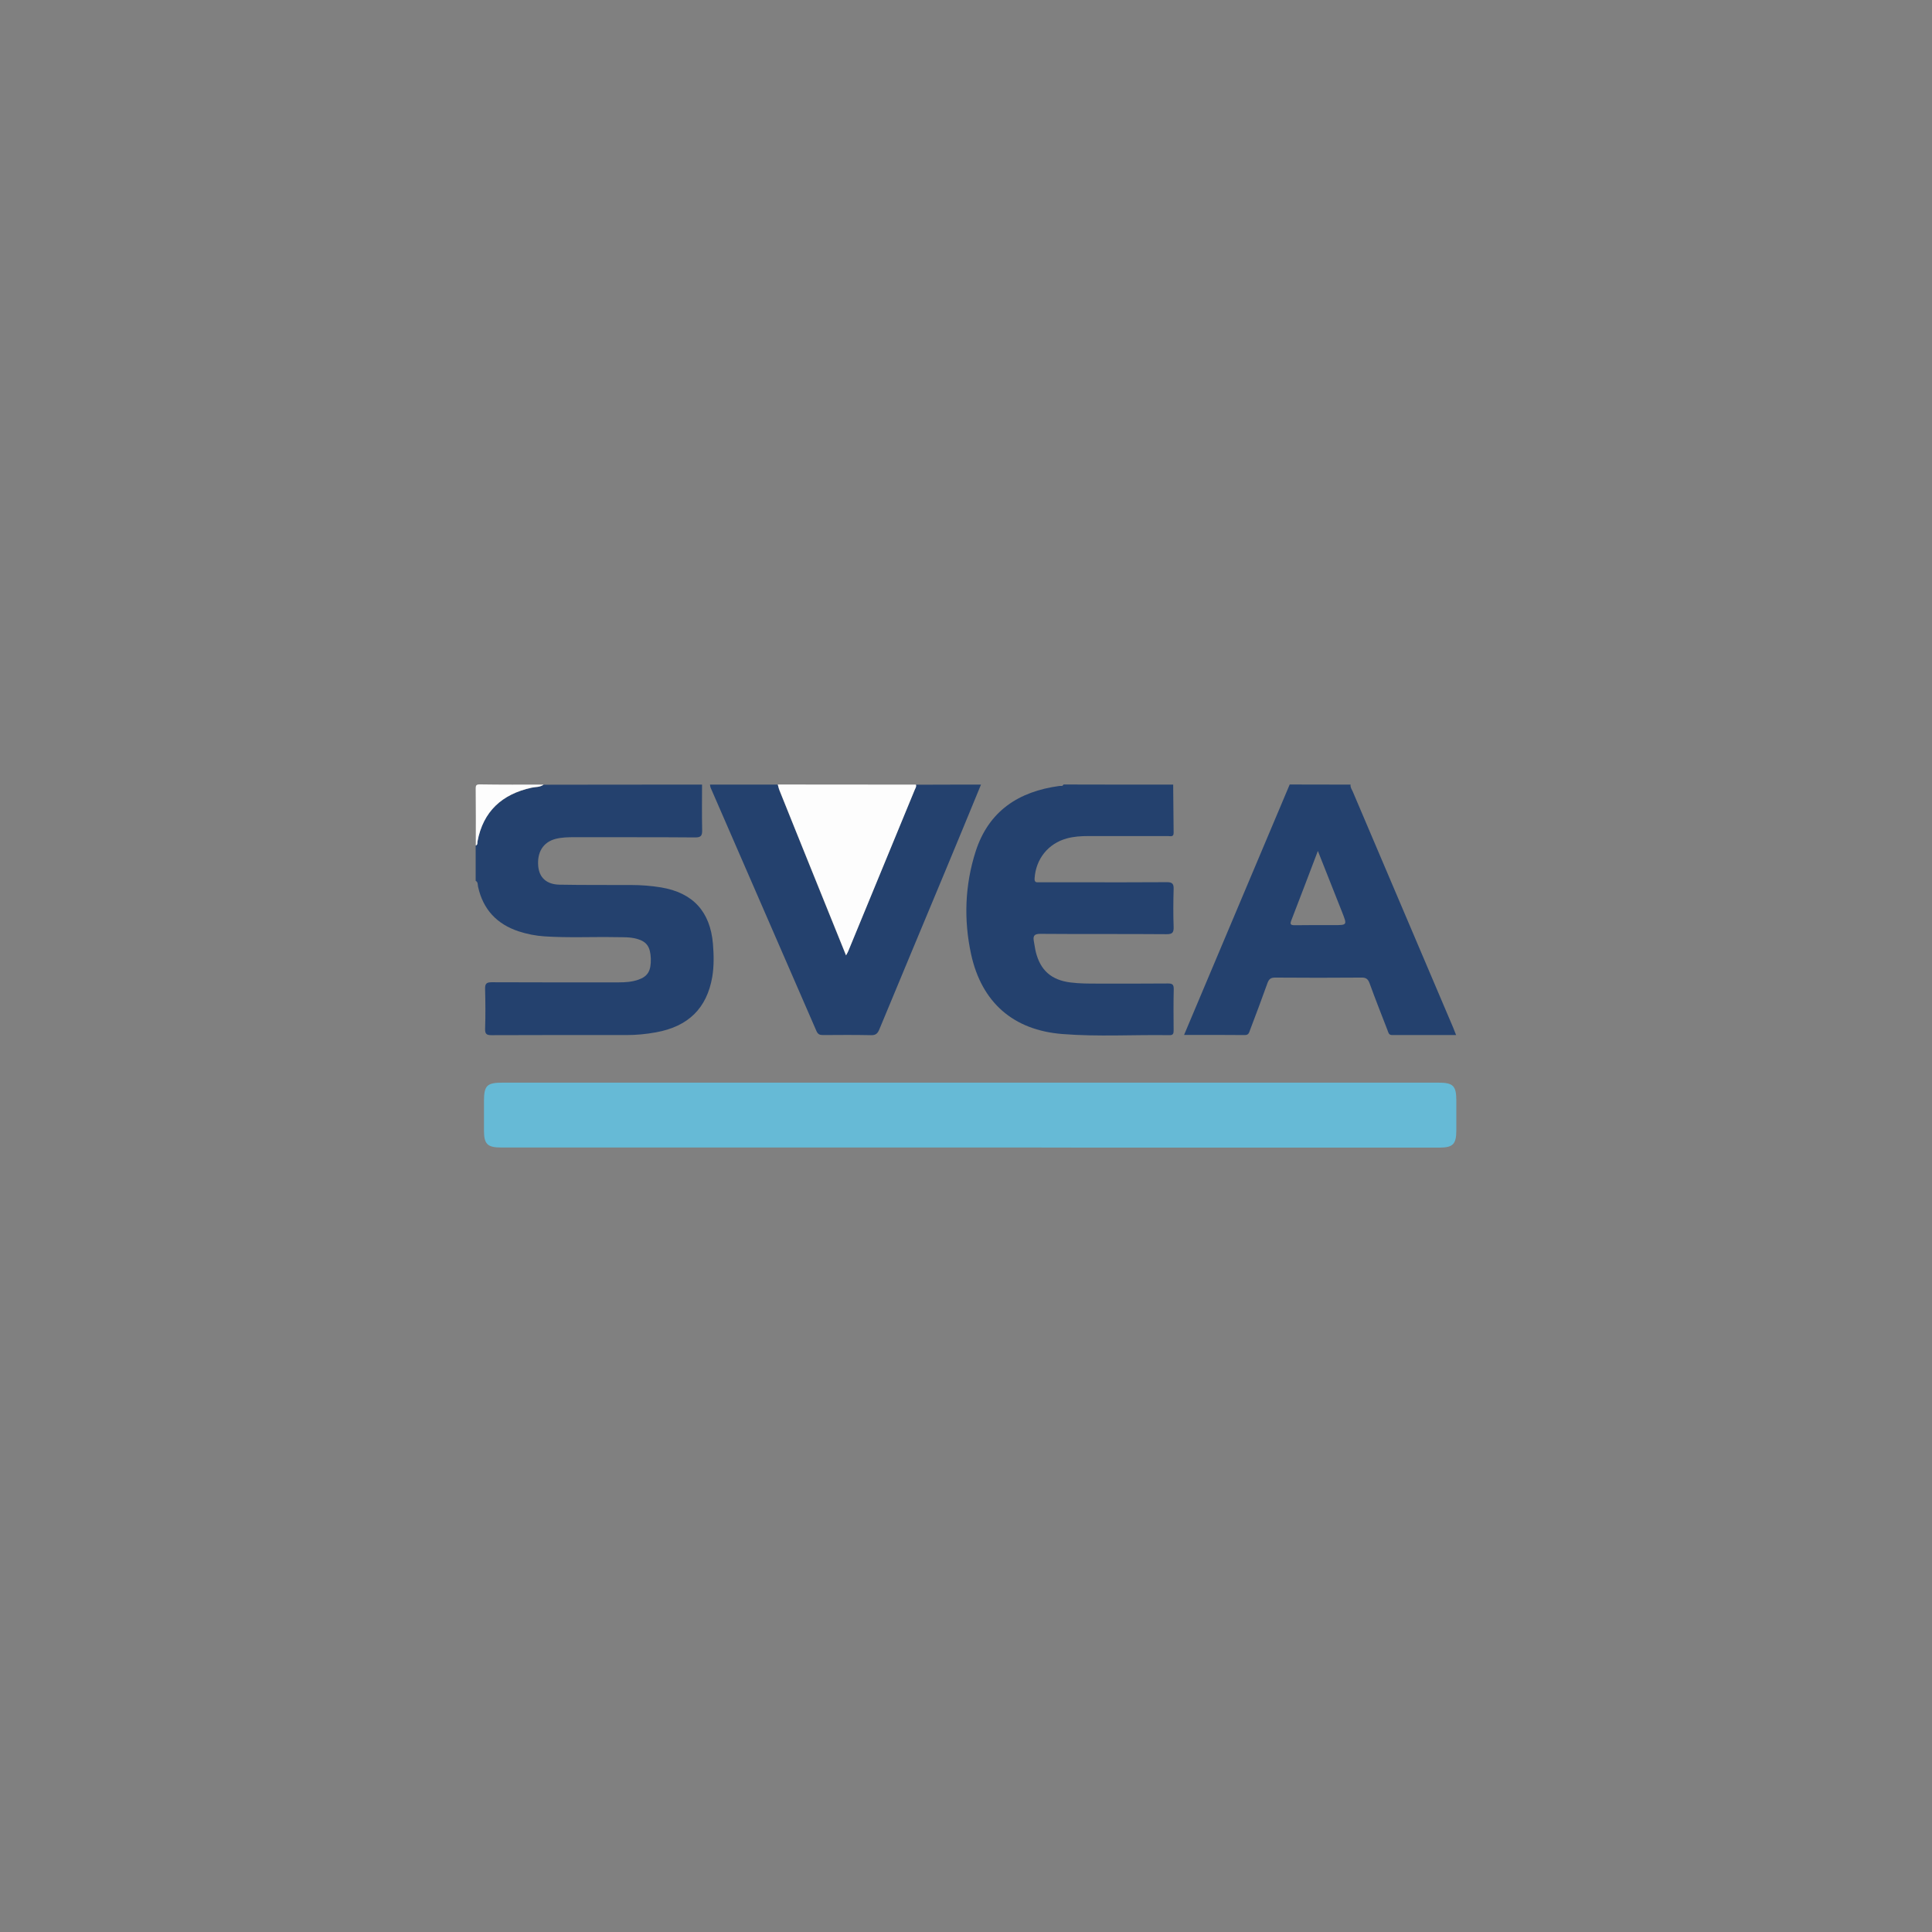 <?xml version="1.0" encoding="utf-8"?>
<!-- Generator: Adobe Illustrator 23.0.1, SVG Export Plug-In . SVG Version: 6.00 Build 0)  -->
<svg version="1.1" id="Laag_1" xmlns="http://www.w3.org/2000/svg" xmlns:xlink="http://www.w3.org/1999/xlink" x="0px" y="0px"
	 viewBox="0 0 170.1 170.1" style="enable-background:new 0 0 170.1 170.1;" xml:space="preserve">
<rect x="0" y="0" width="170.1" height="170.1" fill="#808080" stroke="none"/>
<style type="text/css">
	.st0{fill:#A0A0A4;}
	.st1{fill:#FFFFFF;}
	.st2{fill:#FFC425;}
	.st3{fill:#00958F;}
	.st4{fill:#213363;}
	.st5{fill:#004A8F;}
	.st6{fill:#87B7E0;}
	.st7{fill:#1A81BF;}
	.st8{fill:#002D5B;}
	.st9{clip-path:url(#SVGID_2_);fill:#000099;}
	.st10{clip-path:url(#SVGID_4_);fill:#000098;}
	.st11{clip-path:url(#SVGID_6_);fill:#000097;}
	.st12{clip-path:url(#SVGID_8_);fill:#000096;}
	.st13{clip-path:url(#SVGID_10_);fill:#000095;}
	.st14{clip-path:url(#SVGID_12_);fill:#000094;}
	.st15{clip-path:url(#SVGID_14_);fill:#000093;}
	.st16{clip-path:url(#SVGID_16_);fill:#000092;}
	.st17{clip-path:url(#SVGID_18_);fill:#000091;}
	.st18{clip-path:url(#SVGID_20_);fill:#000090;}
	.st19{clip-path:url(#SVGID_22_);fill:#00008F;}
	.st20{clip-path:url(#SVGID_24_);fill:#00008E;}
	.st21{clip-path:url(#SVGID_26_);fill:#00008D;}
	.st22{clip-path:url(#SVGID_28_);fill:#00008C;}
	.st23{clip-path:url(#SVGID_30_);fill:#00008B;}
	.st24{clip-path:url(#SVGID_32_);fill:#00008A;}
	.st25{clip-path:url(#SVGID_34_);fill:#000089;}
	.st26{clip-path:url(#SVGID_36_);fill:#000088;}
	.st27{clip-path:url(#SVGID_38_);fill:#000087;}
	.st28{clip-path:url(#SVGID_40_);fill:#000086;}
	.st29{clip-path:url(#SVGID_42_);fill:#000085;}
	.st30{clip-path:url(#SVGID_44_);fill:#000084;}
	.st31{clip-path:url(#SVGID_46_);fill:#000083;}
	.st32{clip-path:url(#SVGID_48_);fill:#000082;}
	.st33{clip-path:url(#SVGID_50_);fill:#000081;}
	.st34{clip-path:url(#SVGID_52_);fill:#000080;}
	.st35{clip-path:url(#SVGID_54_);fill:#00007F;}
	.st36{clip-path:url(#SVGID_56_);fill:#00007E;}
	.st37{clip-path:url(#SVGID_58_);fill:#00007D;}
	.st38{clip-path:url(#SVGID_60_);fill:#00007C;}
	.st39{clip-path:url(#SVGID_62_);fill:#00007B;}
	.st40{clip-path:url(#SVGID_64_);fill:#00007A;}
	.st41{clip-path:url(#SVGID_66_);fill:#000079;}
	.st42{clip-path:url(#SVGID_68_);fill:#000078;}
	.st43{clip-path:url(#SVGID_70_);fill:#000077;}
	.st44{clip-path:url(#SVGID_72_);fill:#000076;}
	.st45{clip-path:url(#SVGID_74_);fill:#000075;}
	.st46{clip-path:url(#SVGID_76_);fill:#000074;}
	.st47{clip-path:url(#SVGID_78_);fill:#000073;}
	.st48{clip-path:url(#SVGID_80_);fill:#000072;}
	.st49{clip-path:url(#SVGID_82_);fill:#000071;}
	.st50{clip-path:url(#SVGID_84_);fill:#000070;}
	.st51{clip-path:url(#SVGID_86_);fill:#00006F;}
	.st52{clip-path:url(#SVGID_88_);fill:#00006E;}
	.st53{clip-path:url(#SVGID_90_);fill:#00006D;}
	.st54{clip-path:url(#SVGID_92_);fill:#00006C;}
	.st55{clip-path:url(#SVGID_94_);fill:#00006B;}
	.st56{clip-path:url(#SVGID_96_);fill:#00006A;}
	.st57{clip-path:url(#SVGID_98_);fill:#000069;}
	.st58{clip-path:url(#SVGID_100_);fill:#000068;}
	.st59{clip-path:url(#SVGID_102_);fill:#000067;}
	.st60{clip-path:url(#SVGID_104_);fill:#000065;}
	.st61{clip-path:url(#SVGID_106_);fill:#000064;}
	.st62{clip-path:url(#SVGID_108_);fill:#000063;}
	.st63{clip-path:url(#SVGID_110_);fill:#000062;}
	.st64{clip-path:url(#SVGID_112_);fill:#000061;}
	.st65{clip-path:url(#SVGID_114_);fill:#000060;}
	.st66{clip-path:url(#SVGID_116_);fill:#00005F;}
	.st67{clip-path:url(#SVGID_118_);fill:#00005E;}
	.st68{clip-path:url(#SVGID_120_);fill:#00005D;}
	.st69{clip-path:url(#SVGID_122_);fill:#00005C;}
	.st70{clip-path:url(#SVGID_124_);fill:#00005B;}
	.st71{clip-path:url(#SVGID_126_);fill:#00005A;}
	.st72{clip-path:url(#SVGID_128_);fill:#000059;}
	.st73{clip-path:url(#SVGID_130_);fill:#000058;}
	.st74{clip-path:url(#SVGID_132_);fill:#000057;}
	.st75{clip-path:url(#SVGID_134_);fill:#000056;}
	.st76{clip-path:url(#SVGID_136_);fill:#000055;}
	.st77{clip-path:url(#SVGID_138_);fill:#000054;}
	.st78{clip-path:url(#SVGID_140_);fill:#000053;}
	.st79{clip-path:url(#SVGID_142_);fill:#000052;}
	.st80{clip-path:url(#SVGID_144_);fill:#000051;}
	.st81{clip-path:url(#SVGID_146_);fill:#000050;}
	.st82{clip-path:url(#SVGID_148_);fill:#00004F;}
	.st83{clip-path:url(#SVGID_150_);fill:#00004E;}
	.st84{clip-path:url(#SVGID_152_);fill:#00004D;}
	.st85{clip-path:url(#SVGID_154_);fill:#00004C;}
	.st86{clip-path:url(#SVGID_156_);fill:#00004B;}
	.st87{clip-path:url(#SVGID_158_);fill:#00004A;}
	.st88{clip-path:url(#SVGID_160_);fill:#000049;}
	.st89{clip-path:url(#SVGID_162_);fill:#000048;}
	.st90{clip-path:url(#SVGID_164_);fill:#000047;}
	.st91{clip-path:url(#SVGID_166_);fill:#000046;}
	.st92{clip-path:url(#SVGID_168_);fill:#000045;}
	.st93{clip-path:url(#SVGID_170_);fill:#000044;}
	.st94{clip-path:url(#SVGID_172_);fill:#000043;}
	.st95{clip-path:url(#SVGID_174_);fill:#000042;}
	.st96{clip-path:url(#SVGID_176_);fill:#000041;}
	.st97{clip-path:url(#SVGID_178_);fill:#000040;}
	.st98{clip-path:url(#SVGID_180_);fill:#00003F;}
	.st99{clip-path:url(#SVGID_182_);fill:#00003E;}
	.st100{clip-path:url(#SVGID_184_);fill:#00003D;}
	.st101{clip-path:url(#SVGID_186_);fill:#00003C;}
	.st102{clip-path:url(#SVGID_188_);fill:#00003B;}
	.st103{clip-path:url(#SVGID_190_);fill:#00003A;}
	.st104{clip-path:url(#SVGID_192_);fill:#000039;}
	.st105{clip-path:url(#SVGID_194_);fill:#000038;}
	.st106{clip-path:url(#SVGID_196_);fill:#000037;}
	.st107{clip-path:url(#SVGID_198_);fill:#000036;}
	.st108{clip-path:url(#SVGID_200_);fill:#000035;}
	.st109{clip-path:url(#SVGID_202_);fill:#000034;}
	.st110{clip-path:url(#SVGID_204_);fill:#000033;}
	.st111{clip-path:url(#SVGID_206_);fill:#000033;}
	.st112{clip-path:url(#SVGID_208_);fill:#FFCC33;}
	.st113{clip-path:url(#SVGID_210_);fill:#FFCB32;}
	.st114{clip-path:url(#SVGID_212_);fill:#FFCA32;}
	.st115{clip-path:url(#SVGID_214_);fill:#FFC931;}
	.st116{clip-path:url(#SVGID_216_);fill:#FFC831;}
	.st117{clip-path:url(#SVGID_218_);fill:#FFC730;}
	.st118{clip-path:url(#SVGID_220_);fill:#FFC630;}
	.st119{clip-path:url(#SVGID_222_);fill:#FFC52F;}
	.st120{clip-path:url(#SVGID_224_);fill:#FFC42F;}
	.st121{clip-path:url(#SVGID_226_);fill:#FFC32E;}
	.st122{clip-path:url(#SVGID_228_);fill:#FFC22E;}
	.st123{clip-path:url(#SVGID_230_);fill:#FFC12D;}
	.st124{clip-path:url(#SVGID_232_);fill:#FFC02D;}
	.st125{clip-path:url(#SVGID_234_);fill:#FFBF2C;}
	.st126{clip-path:url(#SVGID_236_);fill:#FFBE2C;}
	.st127{clip-path:url(#SVGID_238_);fill:#FFBD2B;}
	.st128{clip-path:url(#SVGID_240_);fill:#FFBC2B;}
	.st129{clip-path:url(#SVGID_242_);fill:#FFBB2A;}
	.st130{clip-path:url(#SVGID_244_);fill:#FFBA2A;}
	.st131{clip-path:url(#SVGID_246_);fill:#FFB929;}
	.st132{clip-path:url(#SVGID_248_);fill:#FFB829;}
	.st133{clip-path:url(#SVGID_250_);fill:#FFB728;}
	.st134{clip-path:url(#SVGID_252_);fill:#FFB628;}
	.st135{clip-path:url(#SVGID_254_);fill:#FFB527;}
	.st136{clip-path:url(#SVGID_256_);fill:#FFB427;}
	.st137{clip-path:url(#SVGID_258_);fill:#FFB326;}
	.st138{clip-path:url(#SVGID_260_);fill:#FFB226;}
	.st139{clip-path:url(#SVGID_262_);fill:#FFB125;}
	.st140{clip-path:url(#SVGID_264_);fill:#FFB025;}
	.st141{clip-path:url(#SVGID_266_);fill:#FFAF24;}
	.st142{clip-path:url(#SVGID_268_);fill:#FFAE24;}
	.st143{clip-path:url(#SVGID_270_);fill:#FFAD23;}
	.st144{clip-path:url(#SVGID_272_);fill:#FFAC23;}
	.st145{clip-path:url(#SVGID_274_);fill:#FFAB22;}
	.st146{clip-path:url(#SVGID_276_);fill:#FFAA22;}
	.st147{clip-path:url(#SVGID_278_);fill:#FFA921;}
	.st148{clip-path:url(#SVGID_280_);fill:#FFA821;}
	.st149{clip-path:url(#SVGID_282_);fill:#FFA720;}
	.st150{clip-path:url(#SVGID_284_);fill:#FFA620;}
	.st151{clip-path:url(#SVGID_286_);fill:#FFA51F;}
	.st152{clip-path:url(#SVGID_288_);fill:#FFA41F;}
	.st153{clip-path:url(#SVGID_290_);fill:#FFA31E;}
	.st154{clip-path:url(#SVGID_292_);fill:#FFA21E;}
	.st155{clip-path:url(#SVGID_294_);fill:#FFA11D;}
	.st156{clip-path:url(#SVGID_296_);fill:#FFA01D;}
	.st157{clip-path:url(#SVGID_298_);fill:#FF9F1C;}
	.st158{clip-path:url(#SVGID_300_);fill:#FF9E1C;}
	.st159{clip-path:url(#SVGID_302_);fill:#FF9D1B;}
	.st160{clip-path:url(#SVGID_304_);fill:#FF9C1B;}
	.st161{clip-path:url(#SVGID_306_);fill:#FF9B1A;}
	.st162{clip-path:url(#SVGID_308_);fill:#FF9A1A;}
	.st163{clip-path:url(#SVGID_310_);fill:#FF9819;}
	.st164{clip-path:url(#SVGID_312_);fill:#FF9719;}
	.st165{clip-path:url(#SVGID_314_);fill:#FF9618;}
	.st166{clip-path:url(#SVGID_316_);fill:#FF9518;}
	.st167{clip-path:url(#SVGID_318_);fill:#FF9417;}
	.st168{clip-path:url(#SVGID_320_);fill:#FF9317;}
	.st169{clip-path:url(#SVGID_322_);fill:#FF9216;}
	.st170{clip-path:url(#SVGID_324_);fill:#FF9116;}
	.st171{clip-path:url(#SVGID_326_);fill:#FF9015;}
	.st172{clip-path:url(#SVGID_328_);fill:#FF8F15;}
	.st173{clip-path:url(#SVGID_330_);fill:#FF8E14;}
	.st174{clip-path:url(#SVGID_332_);fill:#FF8D14;}
	.st175{clip-path:url(#SVGID_334_);fill:#FF8C13;}
	.st176{clip-path:url(#SVGID_336_);fill:#FF8B13;}
	.st177{clip-path:url(#SVGID_338_);fill:#FF8A12;}
	.st178{clip-path:url(#SVGID_340_);fill:#FF8912;}
	.st179{clip-path:url(#SVGID_342_);fill:#FF8811;}
	.st180{clip-path:url(#SVGID_344_);fill:#FF8711;}
	.st181{clip-path:url(#SVGID_346_);fill:#FF8610;}
	.st182{clip-path:url(#SVGID_348_);fill:#FF8510;}
	.st183{clip-path:url(#SVGID_350_);fill:#FF840F;}
	.st184{clip-path:url(#SVGID_352_);fill:#FF830F;}
	.st185{clip-path:url(#SVGID_354_);fill:#FF820E;}
	.st186{clip-path:url(#SVGID_356_);fill:#FF810E;}
	.st187{clip-path:url(#SVGID_358_);fill:#FF800D;}
	.st188{clip-path:url(#SVGID_360_);fill:#FF7F0D;}
	.st189{clip-path:url(#SVGID_362_);fill:#FF7E0C;}
	.st190{clip-path:url(#SVGID_364_);fill:#FF7D0C;}
	.st191{clip-path:url(#SVGID_366_);fill:#FF7C0B;}
	.st192{clip-path:url(#SVGID_368_);fill:#FF7B0B;}
	.st193{clip-path:url(#SVGID_370_);fill:#FF7A0A;}
	.st194{clip-path:url(#SVGID_372_);fill:#FF790A;}
	.st195{clip-path:url(#SVGID_374_);fill:#FF7809;}
	.st196{clip-path:url(#SVGID_376_);fill:#FF7709;}
	.st197{clip-path:url(#SVGID_378_);fill:#FF7608;}
	.st198{clip-path:url(#SVGID_380_);fill:#FF7508;}
	.st199{clip-path:url(#SVGID_382_);fill:#FF7407;}
	.st200{clip-path:url(#SVGID_384_);fill:#FF7307;}
	.st201{clip-path:url(#SVGID_386_);fill:#FF7206;}
	.st202{clip-path:url(#SVGID_388_);fill:#FF7106;}
	.st203{clip-path:url(#SVGID_390_);fill:#FF7005;}
	.st204{clip-path:url(#SVGID_392_);fill:#FF6F05;}
	.st205{clip-path:url(#SVGID_394_);fill:#FF6E04;}
	.st206{clip-path:url(#SVGID_396_);fill:#FF6D04;}
	.st207{clip-path:url(#SVGID_398_);fill:#FF6C03;}
	.st208{clip-path:url(#SVGID_400_);fill:#FF6B03;}
	.st209{clip-path:url(#SVGID_402_);fill:#FF6A02;}
	.st210{clip-path:url(#SVGID_404_);fill:#FF6902;}
	.st211{clip-path:url(#SVGID_406_);fill:#FF6801;}
	.st212{clip-path:url(#SVGID_408_);fill:#FF6701;}
	.st213{clip-path:url(#SVGID_410_);fill:#FF6600;}
	.st214{clip-path:url(#SVGID_412_);fill:#FF6600;}
	.st215{clip-path:url(#SVGID_414_);fill:#FE6500;}
	.st216{clip-path:url(#SVGID_416_);fill:#FD6400;}
	.st217{clip-path:url(#SVGID_418_);fill:#FC6300;}
	.st218{clip-path:url(#SVGID_420_);fill:#FB6200;}
	.st219{clip-path:url(#SVGID_422_);fill:#FA6100;}
	.st220{clip-path:url(#SVGID_424_);fill:#F96000;}
	.st221{clip-path:url(#SVGID_426_);fill:#F85F00;}
	.st222{clip-path:url(#SVGID_428_);fill:#F75E00;}
	.st223{clip-path:url(#SVGID_430_);fill:#F65D00;}
	.st224{clip-path:url(#SVGID_432_);fill:#F55C00;}
	.st225{clip-path:url(#SVGID_434_);fill:#F45B00;}
	.st226{clip-path:url(#SVGID_436_);fill:#F35A00;}
	.st227{clip-path:url(#SVGID_438_);fill:#F25900;}
	.st228{clip-path:url(#SVGID_440_);fill:#F15800;}
	.st229{clip-path:url(#SVGID_442_);fill:#F05700;}
	.st230{clip-path:url(#SVGID_444_);fill:#EF5600;}
	.st231{clip-path:url(#SVGID_446_);fill:#EE5500;}
	.st232{clip-path:url(#SVGID_448_);fill:#ED5400;}
	.st233{clip-path:url(#SVGID_450_);fill:#EC5300;}
	.st234{clip-path:url(#SVGID_452_);fill:#EB5200;}
	.st235{clip-path:url(#SVGID_454_);fill:#EA5100;}
	.st236{clip-path:url(#SVGID_456_);fill:#E95000;}
	.st237{clip-path:url(#SVGID_458_);fill:#E84F00;}
	.st238{clip-path:url(#SVGID_460_);fill:#E74E00;}
	.st239{clip-path:url(#SVGID_462_);fill:#E54D00;}
	.st240{clip-path:url(#SVGID_464_);fill:#E44B00;}
	.st241{clip-path:url(#SVGID_466_);fill:#E34A00;}
	.st242{clip-path:url(#SVGID_468_);fill:#E24900;}
	.st243{clip-path:url(#SVGID_470_);fill:#E14800;}
	.st244{clip-path:url(#SVGID_472_);fill:#E04700;}
	.st245{clip-path:url(#SVGID_474_);fill:#DF4600;}
	.st246{clip-path:url(#SVGID_476_);fill:#DE4500;}
	.st247{clip-path:url(#SVGID_478_);fill:#DD4400;}
	.st248{clip-path:url(#SVGID_480_);fill:#DC4300;}
	.st249{clip-path:url(#SVGID_482_);fill:#DB4200;}
	.st250{clip-path:url(#SVGID_484_);fill:#DA4100;}
	.st251{clip-path:url(#SVGID_486_);fill:#D94000;}
	.st252{clip-path:url(#SVGID_488_);fill:#D83F00;}
	.st253{clip-path:url(#SVGID_490_);fill:#D73E00;}
	.st254{clip-path:url(#SVGID_492_);fill:#D63D00;}
	.st255{clip-path:url(#SVGID_494_);fill:#D53C00;}
	.st256{clip-path:url(#SVGID_496_);fill:#D43B00;}
	.st257{clip-path:url(#SVGID_498_);fill:#D33A00;}
	.st258{clip-path:url(#SVGID_500_);fill:#D23900;}
	.st259{clip-path:url(#SVGID_502_);fill:#D13800;}
	.st260{clip-path:url(#SVGID_504_);fill:#D03700;}
	.st261{clip-path:url(#SVGID_506_);fill:#CF3600;}
	.st262{clip-path:url(#SVGID_508_);fill:#CE3500;}
	.st263{clip-path:url(#SVGID_510_);fill:#CD3400;}
	.st264{clip-path:url(#SVGID_512_);fill:#CC3300;}
	.st265{clip-path:url(#SVGID_514_);fill:#CC3300;}
	.st266{fill:#000099;}
	.st267{fill:#63535F;}
	.st268{clip-path:url(#SVGID_519_);}
	.st269{clip-path:url(#SVGID_520_);fill:#2B2A38;}
	.st270{clip-path:url(#SVGID_523_);}
	.st271{clip-path:url(#SVGID_524_);fill:#2B2A38;}
	.st272{clip-path:url(#SVGID_527_);}
	.st273{clip-path:url(#SVGID_528_);fill:#2B2937;}
	.st274{clip-path:url(#SVGID_531_);}
	.st275{clip-path:url(#SVGID_532_);fill:#2B2937;}
	.st276{clip-path:url(#SVGID_537_);}
	.st277{clip-path:url(#SVGID_538_);fill:#2B2937;}
	.st278{clip-path:url(#SVGID_543_);}
	.st279{clip-path:url(#SVGID_544_);fill:#64483F;}
	.st280{clip-path:url(#SVGID_547_);}
	.st281{clip-path:url(#SVGID_548_);fill:#64483F;}
	.st282{clip-path:url(#SVGID_551_);}
	.st283{clip-path:url(#SVGID_552_);fill:#64473E;}
	.st284{clip-path:url(#SVGID_555_);}
	.st285{clip-path:url(#SVGID_556_);fill:#64463E;}
	.st286{clip-path:url(#SVGID_559_);}
	.st287{clip-path:url(#SVGID_560_);fill:#64463E;}
	.st288{clip-path:url(#SVGID_563_);}
	.st289{clip-path:url(#SVGID_564_);fill:#64453E;}
	.st290{clip-path:url(#SVGID_567_);}
	.st291{clip-path:url(#SVGID_568_);fill:#64453D;}
	.st292{clip-path:url(#SVGID_571_);}
	.st293{clip-path:url(#SVGID_572_);fill:#64443D;}
	.st294{clip-path:url(#SVGID_575_);}
	.st295{clip-path:url(#SVGID_576_);fill:#64443D;}
	.st296{clip-path:url(#SVGID_579_);}
	.st297{clip-path:url(#SVGID_580_);fill:#64433C;}
	.st298{clip-path:url(#SVGID_583_);}
	.st299{clip-path:url(#SVGID_584_);fill:#65433C;}
	.st300{clip-path:url(#SVGID_587_);}
	.st301{clip-path:url(#SVGID_588_);fill:#65423C;}
	.st302{clip-path:url(#SVGID_591_);}
	.st303{clip-path:url(#SVGID_592_);fill:#65423B;}
	.st304{clip-path:url(#SVGID_595_);}
	.st305{clip-path:url(#SVGID_596_);fill:#65413B;}
	.st306{clip-path:url(#SVGID_599_);}
	.st307{clip-path:url(#SVGID_600_);fill:#65413B;}
	.st308{clip-path:url(#SVGID_603_);}
	.st309{clip-path:url(#SVGID_604_);fill:#65403A;}
	.st310{clip-path:url(#SVGID_607_);}
	.st311{clip-path:url(#SVGID_608_);fill:#65403A;}
	.st312{clip-path:url(#SVGID_611_);}
	.st313{clip-path:url(#SVGID_612_);fill:#653F3A;}
	.st314{clip-path:url(#SVGID_615_);}
	.st315{clip-path:url(#SVGID_616_);fill:#653F39;}
	.st316{clip-path:url(#SVGID_619_);}
	.st317{clip-path:url(#SVGID_620_);fill:#653E39;}
	.st318{clip-path:url(#SVGID_623_);}
	.st319{clip-path:url(#SVGID_624_);fill:#653D39;}
	.st320{clip-path:url(#SVGID_627_);}
	.st321{clip-path:url(#SVGID_628_);fill:#653D39;}
	.st322{clip-path:url(#SVGID_631_);}
	.st323{clip-path:url(#SVGID_632_);fill:#663C38;}
	.st324{clip-path:url(#SVGID_635_);}
	.st325{clip-path:url(#SVGID_636_);fill:#663C38;}
	.st326{clip-path:url(#SVGID_639_);}
	.st327{clip-path:url(#SVGID_640_);fill:#663B38;}
	.st328{clip-path:url(#SVGID_643_);}
	.st329{clip-path:url(#SVGID_644_);fill:#663B37;}
	.st330{clip-path:url(#SVGID_647_);}
	.st331{clip-path:url(#SVGID_648_);fill:#663A37;}
	.st332{clip-path:url(#SVGID_651_);}
	.st333{clip-path:url(#SVGID_652_);fill:#663A37;}
	.st334{clip-path:url(#SVGID_655_);}
	.st335{clip-path:url(#SVGID_656_);fill:#663937;}
	.st336{clip-path:url(#SVGID_659_);}
	.st337{clip-path:url(#SVGID_660_);fill:#663936;}
	.st338{clip-path:url(#SVGID_663_);}
	.st339{clip-path:url(#SVGID_664_);fill:#663936;}
	.st340{clip-path:url(#SVGID_669_);}
	.st341{clip-path:url(#SVGID_670_);fill:#663936;}
	.st342{clip-path:url(#SVGID_673_);}
	.st343{clip-path:url(#SVGID_674_);fill:#653836;}
	.st344{clip-path:url(#SVGID_677_);}
	.st345{clip-path:url(#SVGID_678_);fill:#653736;}
	.st346{clip-path:url(#SVGID_681_);}
	.st347{clip-path:url(#SVGID_682_);fill:#643736;}
	.st348{clip-path:url(#SVGID_685_);}
	.st349{clip-path:url(#SVGID_686_);fill:#633636;}
	.st350{clip-path:url(#SVGID_689_);}
	.st351{clip-path:url(#SVGID_690_);fill:#623636;}
	.st352{clip-path:url(#SVGID_693_);}
	.st353{clip-path:url(#SVGID_694_);fill:#613536;}
	.st354{clip-path:url(#SVGID_697_);}
	.st355{clip-path:url(#SVGID_698_);fill:#603436;}
	.st356{clip-path:url(#SVGID_701_);}
	.st357{clip-path:url(#SVGID_702_);fill:#603435;}
	.st358{clip-path:url(#SVGID_705_);}
	.st359{clip-path:url(#SVGID_706_);fill:#5F3335;}
	.st360{clip-path:url(#SVGID_709_);}
	.st361{clip-path:url(#SVGID_710_);fill:#5E3335;}
	.st362{clip-path:url(#SVGID_713_);}
	.st363{clip-path:url(#SVGID_714_);fill:#5D3235;}
	.st364{clip-path:url(#SVGID_717_);}
	.st365{clip-path:url(#SVGID_718_);fill:#5C3235;}
	.st366{clip-path:url(#SVGID_721_);}
	.st367{clip-path:url(#SVGID_722_);fill:#5B3135;}
	.st368{clip-path:url(#SVGID_725_);}
	.st369{clip-path:url(#SVGID_726_);fill:#5A3135;}
	.st370{clip-path:url(#SVGID_731_);}
	.st371{clip-path:url(#SVGID_732_);fill:#5A3135;}
	.st372{clip-path:url(#SVGID_734_);fill:#63535F;}
	.st373{clip-path:url(#SVGID_736_);fill:#63535F;}
	.st374{clip-path:url(#SVGID_738_);fill:#63535F;}
	.st375{clip-path:url(#SVGID_740_);fill:#63535F;}
	.st376{clip-path:url(#SVGID_742_);fill:#63535F;}
	.st377{clip-path:url(#SVGID_744_);fill:#FFB280;}
	.st378{clip-path:url(#SVGID_746_);fill:#FEB281;}
	.st379{clip-path:url(#SVGID_748_);fill:#FDB282;}
	.st380{clip-path:url(#SVGID_750_);fill:#FDB283;}
	.st381{clip-path:url(#SVGID_752_);fill:#FCB284;}
	.st382{clip-path:url(#SVGID_754_);fill:#FBB285;}
	.st383{clip-path:url(#SVGID_756_);fill:#FAB286;}
	.st384{clip-path:url(#SVGID_758_);fill:#F9B287;}
	.st385{clip-path:url(#SVGID_760_);fill:#F9B288;}
	.st386{clip-path:url(#SVGID_762_);fill:#F8B289;}
	.st387{clip-path:url(#SVGID_764_);fill:#F7B28A;}
	.st388{clip-path:url(#SVGID_766_);fill:#F6B28B;}
	.st389{clip-path:url(#SVGID_768_);fill:#F5B28C;}
	.st390{clip-path:url(#SVGID_770_);fill:#F5B28D;}
	.st391{clip-path:url(#SVGID_772_);fill:#F4B28E;}
	.st392{clip-path:url(#SVGID_774_);fill:#F3B28F;}
	.st393{clip-path:url(#SVGID_776_);fill:#F2B290;}
	.st394{clip-path:url(#SVGID_778_);fill:#F1B291;}
	.st395{clip-path:url(#SVGID_780_);fill:#F1B292;}
	.st396{clip-path:url(#SVGID_782_);fill:#F0B293;}
	.st397{clip-path:url(#SVGID_784_);fill:#EFB294;}
	.st398{clip-path:url(#SVGID_786_);fill:#EEB295;}
	.st399{clip-path:url(#SVGID_788_);fill:#EDB296;}
	.st400{clip-path:url(#SVGID_790_);fill:#EDB297;}
	.st401{clip-path:url(#SVGID_792_);fill:#ECB298;}
	.st402{clip-path:url(#SVGID_794_);fill:#EBB299;}
	.st403{clip-path:url(#SVGID_796_);fill:#EAB29A;}
	.st404{clip-path:url(#SVGID_798_);fill:#E9B29B;}
	.st405{clip-path:url(#SVGID_800_);fill:#E9B29C;}
	.st406{clip-path:url(#SVGID_802_);fill:#E8B29D;}
	.st407{clip-path:url(#SVGID_804_);fill:#E7B29E;}
	.st408{clip-path:url(#SVGID_806_);fill:#E6B29F;}
	.st409{clip-path:url(#SVGID_808_);fill:#E5B2A0;}
	.st410{clip-path:url(#SVGID_810_);fill:#E5B2A1;}
	.st411{clip-path:url(#SVGID_812_);fill:#E4B2A2;}
	.st412{clip-path:url(#SVGID_814_);fill:#E3B2A3;}
	.st413{clip-path:url(#SVGID_816_);fill:#E2B2A4;}
	.st414{clip-path:url(#SVGID_818_);fill:#E2B2A5;}
	.st415{clip-path:url(#SVGID_820_);fill:#E1B2A6;}
	.st416{clip-path:url(#SVGID_822_);fill:#E0B2A7;}
	.st417{clip-path:url(#SVGID_824_);fill:#DFB2A8;}
	.st418{clip-path:url(#SVGID_826_);fill:#DEB2A9;}
	.st419{clip-path:url(#SVGID_828_);fill:#DEB2AA;}
	.st420{clip-path:url(#SVGID_830_);fill:#DDB2AB;}
	.st421{clip-path:url(#SVGID_832_);fill:#DCB2AC;}
	.st422{clip-path:url(#SVGID_834_);fill:#DBB2AD;}
	.st423{clip-path:url(#SVGID_836_);fill:#DAB2AE;}
	.st424{clip-path:url(#SVGID_838_);fill:#DAB2AF;}
	.st425{clip-path:url(#SVGID_840_);fill:#D9B2B0;}
	.st426{clip-path:url(#SVGID_842_);fill:#D8B2B1;}
	.st427{clip-path:url(#SVGID_844_);fill:#D7B2B2;}
	.st428{clip-path:url(#SVGID_846_);fill:#D6B2B3;}
	.st429{clip-path:url(#SVGID_848_);fill:#D6B2B4;}
	.st430{clip-path:url(#SVGID_850_);fill:#D5B2B5;}
	.st431{clip-path:url(#SVGID_852_);fill:#D4B2B6;}
	.st432{clip-path:url(#SVGID_854_);fill:#D3B2B7;}
	.st433{clip-path:url(#SVGID_856_);fill:#D2B2B8;}
	.st434{clip-path:url(#SVGID_858_);fill:#D2B2B9;}
	.st435{clip-path:url(#SVGID_860_);fill:#D1B2BA;}
	.st436{clip-path:url(#SVGID_862_);fill:#D0B2BB;}
	.st437{clip-path:url(#SVGID_864_);fill:#CFB2BC;}
	.st438{clip-path:url(#SVGID_866_);fill:#CEB2BD;}
	.st439{clip-path:url(#SVGID_868_);fill:#CEB2BE;}
	.st440{clip-path:url(#SVGID_870_);fill:#CDB2BF;}
	.st441{clip-path:url(#SVGID_872_);fill:#CCB2C0;}
	.st442{clip-path:url(#SVGID_874_);fill:#CBB2C1;}
	.st443{clip-path:url(#SVGID_876_);fill:#CAB2C2;}
	.st444{clip-path:url(#SVGID_878_);fill:#CAB2C3;}
	.st445{clip-path:url(#SVGID_880_);fill:#C9B2C4;}
	.st446{clip-path:url(#SVGID_882_);fill:#C8B2C5;}
	.st447{clip-path:url(#SVGID_884_);fill:#C7B2C6;}
	.st448{clip-path:url(#SVGID_886_);fill:#C6B2C7;}
	.st449{clip-path:url(#SVGID_888_);fill:#C6B2C8;}
	.st450{clip-path:url(#SVGID_890_);fill:#C5B2C9;}
	.st451{clip-path:url(#SVGID_892_);fill:#C4B2CA;}
	.st452{clip-path:url(#SVGID_894_);fill:#C3B2CB;}
	.st453{clip-path:url(#SVGID_896_);fill:#C2B2CC;}
	.st454{clip-path:url(#SVGID_898_);fill:#C2B2CD;}
	.st455{clip-path:url(#SVGID_900_);fill:#C1B2CE;}
	.st456{clip-path:url(#SVGID_902_);fill:#C0B2CF;}
	.st457{clip-path:url(#SVGID_904_);fill:#BFB2D0;}
	.st458{clip-path:url(#SVGID_906_);fill:#BEB2D1;}
	.st459{clip-path:url(#SVGID_908_);fill:#BEB2D2;}
	.st460{clip-path:url(#SVGID_910_);fill:#BDB2D3;}
	.st461{clip-path:url(#SVGID_912_);fill:#BCB2D4;}
	.st462{clip-path:url(#SVGID_914_);fill:#BBB2D5;}
	.st463{clip-path:url(#SVGID_916_);fill:#BAB2D6;}
	.st464{clip-path:url(#SVGID_918_);fill:#BAB2D7;}
	.st465{clip-path:url(#SVGID_920_);fill:#B9B2D8;}
	.st466{clip-path:url(#SVGID_922_);fill:#B8B2D9;}
	.st467{clip-path:url(#SVGID_924_);fill:#B7B2DA;}
	.st468{clip-path:url(#SVGID_926_);fill:#B6B2DB;}
	.st469{clip-path:url(#SVGID_928_);fill:#B6B2DC;}
	.st470{clip-path:url(#SVGID_930_);fill:#B5B2DD;}
	.st471{clip-path:url(#SVGID_932_);fill:#B4B2DE;}
	.st472{clip-path:url(#SVGID_934_);fill:#B3B2DF;}
	.st473{clip-path:url(#SVGID_936_);fill:#B2B2E0;}
	.st474{clip-path:url(#SVGID_938_);fill:#B2B2E0;}
	.st475{clip-path:url(#SVGID_940_);fill:#AFAFDD;}
	.st476{clip-path:url(#SVGID_942_);fill:#ACACDA;}
	.st477{clip-path:url(#SVGID_944_);fill:#A9A9D7;}
	.st478{clip-path:url(#SVGID_946_);fill:#A6A6D4;}
	.st479{clip-path:url(#SVGID_948_);fill:#A3A3D1;}
	.st480{clip-path:url(#SVGID_950_);fill:#A0A0CE;}
	.st481{clip-path:url(#SVGID_952_);fill:#9D9DCB;}
	.st482{clip-path:url(#SVGID_954_);fill:#9A9AC8;}
	.st483{clip-path:url(#SVGID_956_);fill:#9797C5;}
	.st484{clip-path:url(#SVGID_958_);fill:#9494C3;}
	.st485{clip-path:url(#SVGID_960_);fill:#9191C0;}
	.st486{clip-path:url(#SVGID_962_);fill:#8E8EBD;}
	.st487{clip-path:url(#SVGID_964_);fill:#8A8ABA;}
	.st488{clip-path:url(#SVGID_966_);fill:#8787B7;}
	.st489{clip-path:url(#SVGID_968_);fill:#8484B4;}
	.st490{clip-path:url(#SVGID_970_);fill:#8181B1;}
	.st491{clip-path:url(#SVGID_972_);fill:#7E7EAE;}
	.st492{clip-path:url(#SVGID_974_);fill:#7B7BAB;}
	.st493{clip-path:url(#SVGID_976_);fill:#7878A8;}
	.st494{clip-path:url(#SVGID_978_);fill:#7575A5;}
	.st495{clip-path:url(#SVGID_980_);fill:#7272A2;}
	.st496{clip-path:url(#SVGID_982_);fill:#6F6F9F;}
	.st497{clip-path:url(#SVGID_984_);fill:#6C6C9C;}
	.st498{clip-path:url(#SVGID_986_);fill:#696999;}
	.st499{clip-path:url(#SVGID_988_);fill:#666696;}
	.st500{clip-path:url(#SVGID_990_);fill:#626293;}
	.st501{clip-path:url(#SVGID_992_);fill:#5F5F90;}
	.st502{clip-path:url(#SVGID_994_);fill:#5C5C8D;}
	.st503{clip-path:url(#SVGID_996_);fill:#59598A;}
	.st504{clip-path:url(#SVGID_998_);fill:#565687;}
	.st505{clip-path:url(#SVGID_1000_);fill:#535384;}
	.st506{clip-path:url(#SVGID_1002_);fill:#505081;}
	.st507{clip-path:url(#SVGID_1004_);fill:#4D4D7E;}
	.st508{clip-path:url(#SVGID_1006_);fill:#4A4A7B;}
	.st509{clip-path:url(#SVGID_1008_);fill:#474778;}
	.st510{clip-path:url(#SVGID_1010_);fill:#444475;}
	.st511{clip-path:url(#SVGID_1012_);fill:#414172;}
	.st512{clip-path:url(#SVGID_1014_);fill:#3E3E6F;}
	.st513{clip-path:url(#SVGID_1016_);fill:#3A3A6C;}
	.st514{clip-path:url(#SVGID_1018_);fill:#373769;}
	.st515{clip-path:url(#SVGID_1020_);fill:#343466;}
	.st516{clip-path:url(#SVGID_1022_);fill:#313163;}
	.st517{clip-path:url(#SVGID_1024_);fill:#2E2E60;}
	.st518{clip-path:url(#SVGID_1026_);fill:#2B2B5D;}
	.st519{clip-path:url(#SVGID_1028_);fill:#28285A;}
	.st520{clip-path:url(#SVGID_1030_);fill:#252557;}
	.st521{clip-path:url(#SVGID_1032_);fill:#222254;}
	.st522{clip-path:url(#SVGID_1034_);fill:#1F1F51;}
	.st523{clip-path:url(#SVGID_1036_);fill:#1C1C4E;}
	.st524{clip-path:url(#SVGID_1038_);fill:#19194B;}
	.st525{clip-path:url(#SVGID_1040_);fill:#161648;}
	.st526{clip-path:url(#SVGID_1042_);fill:#121245;}
	.st527{clip-path:url(#SVGID_1044_);fill:#0F0F42;}
	.st528{clip-path:url(#SVGID_1046_);fill:#0C0C3F;}
	.st529{clip-path:url(#SVGID_1048_);fill:#09093C;}
	.st530{clip-path:url(#SVGID_1050_);fill:#060639;}
	.st531{clip-path:url(#SVGID_1052_);fill:#030336;}
	.st532{clip-path:url(#SVGID_1054_);fill:#000033;}
	.st533{clip-path:url(#SVGID_1056_);fill:#000033;}
	.st534{clip-path:url(#SVGID_1058_);fill:#000099;}
	.st535{clip-path:url(#SVGID_1060_);fill:#000098;}
	.st536{clip-path:url(#SVGID_1062_);fill:#000097;}
	.st537{clip-path:url(#SVGID_1064_);fill:#000096;}
	.st538{clip-path:url(#SVGID_1066_);fill:#000095;}
	.st539{clip-path:url(#SVGID_1068_);fill:#000094;}
	.st540{clip-path:url(#SVGID_1070_);fill:#000093;}
	.st541{clip-path:url(#SVGID_1072_);fill:#000092;}
	.st542{clip-path:url(#SVGID_1074_);fill:#000091;}
	.st543{clip-path:url(#SVGID_1076_);fill:#000090;}
	.st544{clip-path:url(#SVGID_1078_);fill:#00008F;}
	.st545{clip-path:url(#SVGID_1080_);fill:#00008E;}
	.st546{clip-path:url(#SVGID_1082_);fill:#00008D;}
	.st547{clip-path:url(#SVGID_1084_);fill:#00008B;}
	.st548{clip-path:url(#SVGID_1086_);fill:#00008A;}
	.st549{clip-path:url(#SVGID_1088_);fill:#000089;}
	.st550{clip-path:url(#SVGID_1090_);fill:#000088;}
	.st551{clip-path:url(#SVGID_1092_);fill:#000087;}
	.st552{clip-path:url(#SVGID_1094_);fill:#000086;}
	.st553{clip-path:url(#SVGID_1096_);fill:#000085;}
	.st554{clip-path:url(#SVGID_1098_);fill:#000084;}
	.st555{clip-path:url(#SVGID_1100_);fill:#000083;}
	.st556{clip-path:url(#SVGID_1102_);fill:#000082;}
	.st557{clip-path:url(#SVGID_1104_);fill:#000081;}
	.st558{clip-path:url(#SVGID_1106_);fill:#000080;}
	.st559{clip-path:url(#SVGID_1108_);fill:#00007F;}
	.st560{clip-path:url(#SVGID_1110_);fill:#00007E;}
	.st561{clip-path:url(#SVGID_1112_);fill:#00007D;}
	.st562{clip-path:url(#SVGID_1114_);fill:#00007C;}
	.st563{clip-path:url(#SVGID_1116_);fill:#00007B;}
	.st564{clip-path:url(#SVGID_1118_);fill:#00007A;}
	.st565{clip-path:url(#SVGID_1120_);fill:#000079;}
	.st566{clip-path:url(#SVGID_1122_);fill:#000078;}
	.st567{clip-path:url(#SVGID_1124_);fill:#000077;}
	.st568{clip-path:url(#SVGID_1126_);fill:#000076;}
	.st569{clip-path:url(#SVGID_1128_);fill:#000075;}
	.st570{clip-path:url(#SVGID_1130_);fill:#000074;}
	.st571{clip-path:url(#SVGID_1132_);fill:#000072;}
	.st572{clip-path:url(#SVGID_1134_);fill:#000071;}
	.st573{clip-path:url(#SVGID_1136_);fill:#000070;}
	.st574{clip-path:url(#SVGID_1138_);fill:#00006F;}
	.st575{clip-path:url(#SVGID_1140_);fill:#00006E;}
	.st576{clip-path:url(#SVGID_1142_);fill:#00006D;}
	.st577{clip-path:url(#SVGID_1144_);fill:#00006C;}
	.st578{clip-path:url(#SVGID_1146_);fill:#00006B;}
	.st579{clip-path:url(#SVGID_1148_);fill:#00006A;}
	.st580{clip-path:url(#SVGID_1150_);fill:#000069;}
	.st581{clip-path:url(#SVGID_1152_);fill:#000068;}
	.st582{clip-path:url(#SVGID_1154_);fill:#000067;}
	.st583{clip-path:url(#SVGID_1156_);fill:#000066;}
	.st584{clip-path:url(#SVGID_1158_);fill:#000065;}
	.st585{clip-path:url(#SVGID_1160_);fill:#000064;}
	.st586{clip-path:url(#SVGID_1162_);fill:#000063;}
	.st587{clip-path:url(#SVGID_1164_);fill:#000062;}
	.st588{clip-path:url(#SVGID_1166_);fill:#000061;}
	.st589{clip-path:url(#SVGID_1168_);fill:#000060;}
	.st590{clip-path:url(#SVGID_1170_);fill:#00005F;}
	.st591{clip-path:url(#SVGID_1172_);fill:#00005E;}
	.st592{clip-path:url(#SVGID_1174_);fill:#00005D;}
	.st593{clip-path:url(#SVGID_1176_);fill:#00005C;}
	.st594{clip-path:url(#SVGID_1178_);fill:#00005B;}
	.st595{clip-path:url(#SVGID_1180_);fill:#00005A;}
	.st596{clip-path:url(#SVGID_1182_);fill:#000058;}
	.st597{clip-path:url(#SVGID_1184_);fill:#000057;}
	.st598{clip-path:url(#SVGID_1186_);fill:#000056;}
	.st599{clip-path:url(#SVGID_1188_);fill:#000055;}
	.st600{clip-path:url(#SVGID_1190_);fill:#000054;}
	.st601{clip-path:url(#SVGID_1192_);fill:#000053;}
	.st602{clip-path:url(#SVGID_1194_);fill:#000052;}
	.st603{clip-path:url(#SVGID_1196_);fill:#000051;}
	.st604{clip-path:url(#SVGID_1198_);fill:#000050;}
	.st605{clip-path:url(#SVGID_1200_);fill:#00004F;}
	.st606{clip-path:url(#SVGID_1202_);fill:#00004E;}
	.st607{clip-path:url(#SVGID_1204_);fill:#00004D;}
	.st608{clip-path:url(#SVGID_1206_);fill:#00004C;}
	.st609{clip-path:url(#SVGID_1208_);fill:#00004B;}
	.st610{clip-path:url(#SVGID_1210_);fill:#00004A;}
	.st611{clip-path:url(#SVGID_1212_);fill:#000049;}
	.st612{clip-path:url(#SVGID_1214_);fill:#000048;}
	.st613{clip-path:url(#SVGID_1216_);fill:#000047;}
	.st614{clip-path:url(#SVGID_1218_);fill:#000046;}
	.st615{clip-path:url(#SVGID_1220_);fill:#000045;}
	.st616{clip-path:url(#SVGID_1222_);fill:#000044;}
	.st617{clip-path:url(#SVGID_1224_);fill:#000043;}
	.st618{clip-path:url(#SVGID_1226_);fill:#000042;}
	.st619{clip-path:url(#SVGID_1228_);fill:#000041;}
	.st620{clip-path:url(#SVGID_1230_);fill:#00003F;}
	.st621{clip-path:url(#SVGID_1232_);fill:#00003E;}
	.st622{clip-path:url(#SVGID_1234_);fill:#00003D;}
	.st623{clip-path:url(#SVGID_1236_);fill:#00003C;}
	.st624{clip-path:url(#SVGID_1238_);fill:#00003B;}
	.st625{clip-path:url(#SVGID_1240_);fill:#00003A;}
	.st626{clip-path:url(#SVGID_1242_);fill:#000039;}
	.st627{clip-path:url(#SVGID_1244_);fill:#000038;}
	.st628{clip-path:url(#SVGID_1246_);fill:#000037;}
	.st629{clip-path:url(#SVGID_1248_);fill:#000036;}
	.st630{clip-path:url(#SVGID_1250_);fill:#000035;}
	.st631{clip-path:url(#SVGID_1252_);fill:#000034;}
	.st632{clip-path:url(#SVGID_1254_);fill:#000033;}
	.st633{clip-path:url(#SVGID_1256_);fill:#000033;}
	.st634{fill:#003879;}
	.st635{fill:none;}
	.st636{fill:#F17E00;}
	.st637{fill:#005FA8;}
	.st638{fill:#A2121A;}
	.st639{fill:#9C9D9F;}
	.st640{fill:#F4D6C7;}
	.st641{fill:#F06F0A;}
	.st642{fill:#FCAE00;}
	.st643{fill:#F38400;}
	.st644{fill:#FAA200;}
	.st645{fill:#F69201;}
	.st646{fill:#EE6A13;}
	.st647{fill:#F27903;}
	.st648{fill:#FEB900;}
	.st649{fill:#E75C0F;}
	.st650{fill:#CA4709;}
	.st651{fill:#EB6020;}
	.st652{fill:#3075C8;}
	.st653{fill:#A9A8AB;}
	.st654{fill:#F94C00;}
	.st655{fill:#56565A;}
	.st656{fill:#ACACAE;}
	.st657{fill:#012969;}
	.st658{fill:#F01015;}
	.st659{fill:#505050;}
	.st660{fill:#0F4785;}
	.st661{fill:#FDFDFD;}
	.st662{fill:#030303;}
	.st663{fill:#FE212A;}
	.st664{fill:#464647;}
	.st665{fill:#FE222B;}
	.st666{fill:#484849;}
	.st667{fill:#69356F;}
	.st668{fill:#04B5E2;}
	.st669{fill:#033372;}
	.st670{fill:#A9AAAE;}
	.st671{fill:#097AB8;}
	.st672{fill:#080808;}
	.st673{fill:#53A1CD;}
	.st674{clip-path:url(#SVGID_1258_);}
	.st675{fill:#242021;}
	.st676{fill:#A68A31;}
	.st677{fill:#045492;}
	.st678{fill:#055593;}
	.st679{fill:#DE1B27;}
	.st680{fill:#232323;}
	.st681{fill:#404040;}
	.st682{fill:#A1D101;}
	.st683{fill:#A6A6A6;}
	.st684{fill:#414141;}
	.st685{fill:#A1CF04;}
	.st686{fill:#186EB8;}
	.st687{fill:#FD7B01;}
	.st688{fill:#1A4762;}
	.st689{fill:#0173BA;}
	.st690{fill:#E92C00;}
	.st691{fill:#029FDB;}
	.st692{fill:#3F4A4F;}
	.st693{fill:#FAA230;}
	.st694{fill:#03B28F;}
	.st695{fill:#4C449F;}
	.st696{fill:#584349;}
	.st697{fill:#327E4B;}
	.st698{fill:#002C66;}
	.st699{fill:#00937B;}
	.st700{fill:#009287;}
	.st701{fill:#AB9291;}
	.st702{fill:#F11500;}
	.st703{fill:#A3D109;}
	.st704{fill:#272526;}
	.st705{fill:#48CEFF;}
	.st706{fill:#3E647D;}
	.st707{fill:#1976D2;}
	.st708{fill:#233B4B;}
	.st709{fill:#93BEE5;}
	.st710{fill:#2F5694;}
	.st711{fill:#C8092E;}
	.st712{fill:#050505;}
	.st713{fill:#5B5A5F;}
	.st714{fill:#AFAFB5;}
	.st715{fill:#CE5A07;}
	.st716{fill:url(#SVGID_1259_);}
	.st717{fill:url(#SVGID_1260_);}
	.st718{fill:#000545;}
	.st719{fill:#003399;}
	.st720{fill:#033258;}
	.st721{fill:#043358;}
	.st722{fill:#053459;}
	.st723{fill:#FE6738;}
	.st724{fill:#45792A;}
	.st725{fill:#232746;}
	.st726{fill:#1F54A2;}
	.st727{fill:#2D79CA;}
	.st728{fill:#272324;}
	.st729{fill:#1C4064;}
	.st730{fill:#F4900C;}
	.st731{fill:#FEAF33;}
	.st732{fill:#1E1E1C;}
	.st733{fill:#F4931F;}
	.st734{fill:#0492C7;}
	.st735{fill:#ED5256;}
	.st736{fill:#15334C;}
	.st737{fill:#00BEF0;}
	.st738{opacity:0.5;fill:#02465E;}
	.st739{fill:#144257;}
	.st740{fill:#24416E;}
	.st741{fill:#66BAD6;}
</style>
<g>
	<path class="st740" d="M61.81,69.08c0,1.33-0.02,2.66,0.01,3.99c0.01,0.5-0.09,0.67-0.64,0.66c-3.53-0.03-7.07-0.01-10.61-0.02
		c-0.56,0-1.11,0.01-1.66,0.15c-1.09,0.29-1.64,1.17-1.52,2.43c0.1,0.98,0.73,1.58,1.88,1.6c2.1,0.04,4.21,0.02,6.32,0.03
		c0.88,0,1.74,0.07,2.61,0.21c2.81,0.47,4.33,2.13,4.57,4.97c0.08,0.98,0.1,1.95-0.06,2.91c-0.48,2.77-2.12,4.37-4.96,4.88
		c-0.86,0.16-1.73,0.24-2.61,0.24c-3.95,0-7.9-0.01-11.86,0.01c-0.43,0-0.58-0.09-0.57-0.55c0.04-1.17,0.03-2.34,0-3.51
		c-0.01-0.45,0.09-0.6,0.58-0.6c3.73,0.02,7.47,0.01,11.2,0.01c0.58,0,1.15-0.04,1.7-0.23c0.85-0.29,1.14-0.79,1.11-1.87
		c-0.04-1.03-0.36-1.49-1.22-1.73c-0.6-0.17-1.22-0.14-1.83-0.15c-2.1-0.04-4.21,0.07-6.31-0.07c-0.77-0.05-1.53-0.2-2.27-0.44
		c-1.93-0.64-3.14-1.93-3.58-3.93c-0.04-0.17,0.01-0.41-0.21-0.52c0-1.03,0-2.07,0-3.1c0.18-0.06,0.12-0.23,0.15-0.35
		c0.5-2.67,2.17-4.17,4.76-4.74c0.35-0.08,0.74-0.03,1.06-0.27C52.51,69.08,57.16,69.08,61.81,69.08z"/>
	<path class="st740" d="M103.29,69.08c0.01,1.41,0.02,2.82,0.04,4.23c0.01,0.41-0.28,0.3-0.49,0.3c-2.34,0-4.69,0-7.03,0
		c-0.64,0-1.27,0.04-1.89,0.21c-1.64,0.45-2.72,1.81-2.83,3.51c-0.03,0.4,0.19,0.35,0.42,0.35c1.17,0,2.34,0,3.52,0
		c2.56,0,5.13,0.01,7.69-0.01c0.51-0.01,0.63,0.16,0.61,0.64c-0.03,1.09-0.04,2.19,0,3.28c0.02,0.51-0.1,0.67-0.64,0.66
		c-3.69-0.03-7.39,0-11.08-0.03c-0.6-0.01-0.67,0.22-0.58,0.69c0.06,0.29,0.09,0.59,0.16,0.88c0.4,1.64,1.38,2.5,3.06,2.71
		c0.79,0.1,1.58,0.1,2.38,0.1c2.07,0,4.13,0.01,6.2-0.01c0.38,0,0.51,0.08,0.51,0.49c-0.03,1.21-0.02,2.42-0.01,3.63
		c0,0.28-0.03,0.44-0.38,0.43c-3.14-0.05-6.28,0.15-9.41-0.1c-4.33-0.34-7.11-2.78-8.04-7.02c-0.66-3.04-0.55-6.09,0.4-9.06
		c1.15-3.56,3.79-5.28,7.37-5.76c0.12-0.02,0.29,0.06,0.36-0.13C96.86,69.08,100.08,69.08,103.29,69.08z"/>
	<path class="st740" d="M118.91,69.08c-0.04,0.24,0.11,0.42,0.19,0.61c2.95,6.93,5.89,13.85,8.84,20.78c0.08,0.2,0.16,0.4,0.26,0.66
		c-1.91,0-3.77,0-5.63,0c-0.32,0-0.33-0.24-0.41-0.43c-0.53-1.37-1.07-2.73-1.57-4.11c-0.13-0.36-0.29-0.53-0.71-0.52
		c-2.54,0.02-5.08,0.02-7.62,0c-0.39,0-0.54,0.14-0.67,0.49c-0.49,1.38-1.01,2.75-1.53,4.12c-0.08,0.21-0.11,0.45-0.45,0.45
		c-1.76-0.02-3.53-0.01-5.36-0.01c3.12-7.39,6.21-14.72,9.3-22.05C115.34,69.08,117.12,69.08,118.91,69.08z M116.03,74.92
		c-0.81,2.13-1.57,4.13-2.34,6.12c-0.14,0.35-0.04,0.42,0.31,0.42c1.15-0.02,2.3-0.01,3.45-0.01c1.16,0,1.16,0,0.73-1.1
		C117.48,78.59,116.78,76.83,116.03,74.92z"/>
	<path class="st740" d="M86.37,69.08c-1.07,2.6-2.14,5.2-3.22,7.79c-1.91,4.59-3.83,9.17-5.73,13.76c-0.15,0.36-0.31,0.52-0.73,0.51
		c-1.41-0.03-2.82-0.02-4.23-0.01c-0.3,0-0.45-0.07-0.58-0.36c-3.1-7.14-6.2-14.27-9.31-21.41c-0.04-0.09-0.04-0.19-0.06-0.28
		c1.99,0,3.97,0,5.96,0c0.05,0.17,0.09,0.34,0.15,0.51c0.92,2.28,1.84,4.55,2.75,6.83c1.03,2.55,2.06,5.1,3.11,7.7
		c0.08-0.15,0.14-0.25,0.19-0.36c1.95-4.74,3.91-9.48,5.86-14.22c0.06-0.14,0.17-0.27,0.1-0.45C82.55,69.08,84.46,69.08,86.37,69.08
		z"/>
	<path class="st661" d="M80.64,69.08c0.07,0.17-0.04,0.3-0.1,0.45c-1.95,4.74-3.91,9.48-5.86,14.22c-0.04,0.11-0.11,0.21-0.19,0.36
		c-1.05-2.6-2.08-5.15-3.11-7.7c-0.92-2.28-1.84-4.55-2.75-6.83c-0.07-0.16-0.1-0.34-0.15-0.51C72.54,69.08,76.59,69.08,80.64,69.08
		z"/>
	<path class="st661" d="M47.86,69.08c-0.31,0.24-0.7,0.19-1.06,0.27c-2.59,0.57-4.26,2.07-4.76,4.74c-0.02,0.12,0.03,0.29-0.15,0.35
		c0-1.67,0.01-3.34-0.01-5.01c0-0.3,0.07-0.37,0.37-0.37C44.12,69.09,45.99,69.08,47.86,69.08z"/>
	<path class="st741" d="M85.42,101.03c-13.77,0-27.53,0-41.3,0c-1.21,0-1.51-0.3-1.51-1.51c0-0.85,0-1.71,0-2.56
		c0-1.38,0.26-1.64,1.62-1.64c9.3,0,18.59,0,27.89,0c18.18,0,36.35,0,54.53,0c1.29,0,1.57,0.28,1.57,1.58c0,0.87,0,1.75,0,2.62
		c0,1.22-0.3,1.52-1.5,1.52c-10.15,0-20.3,0-30.45,0C92.65,101.03,89.03,101.03,85.42,101.03z"/>
</g>
</svg>
